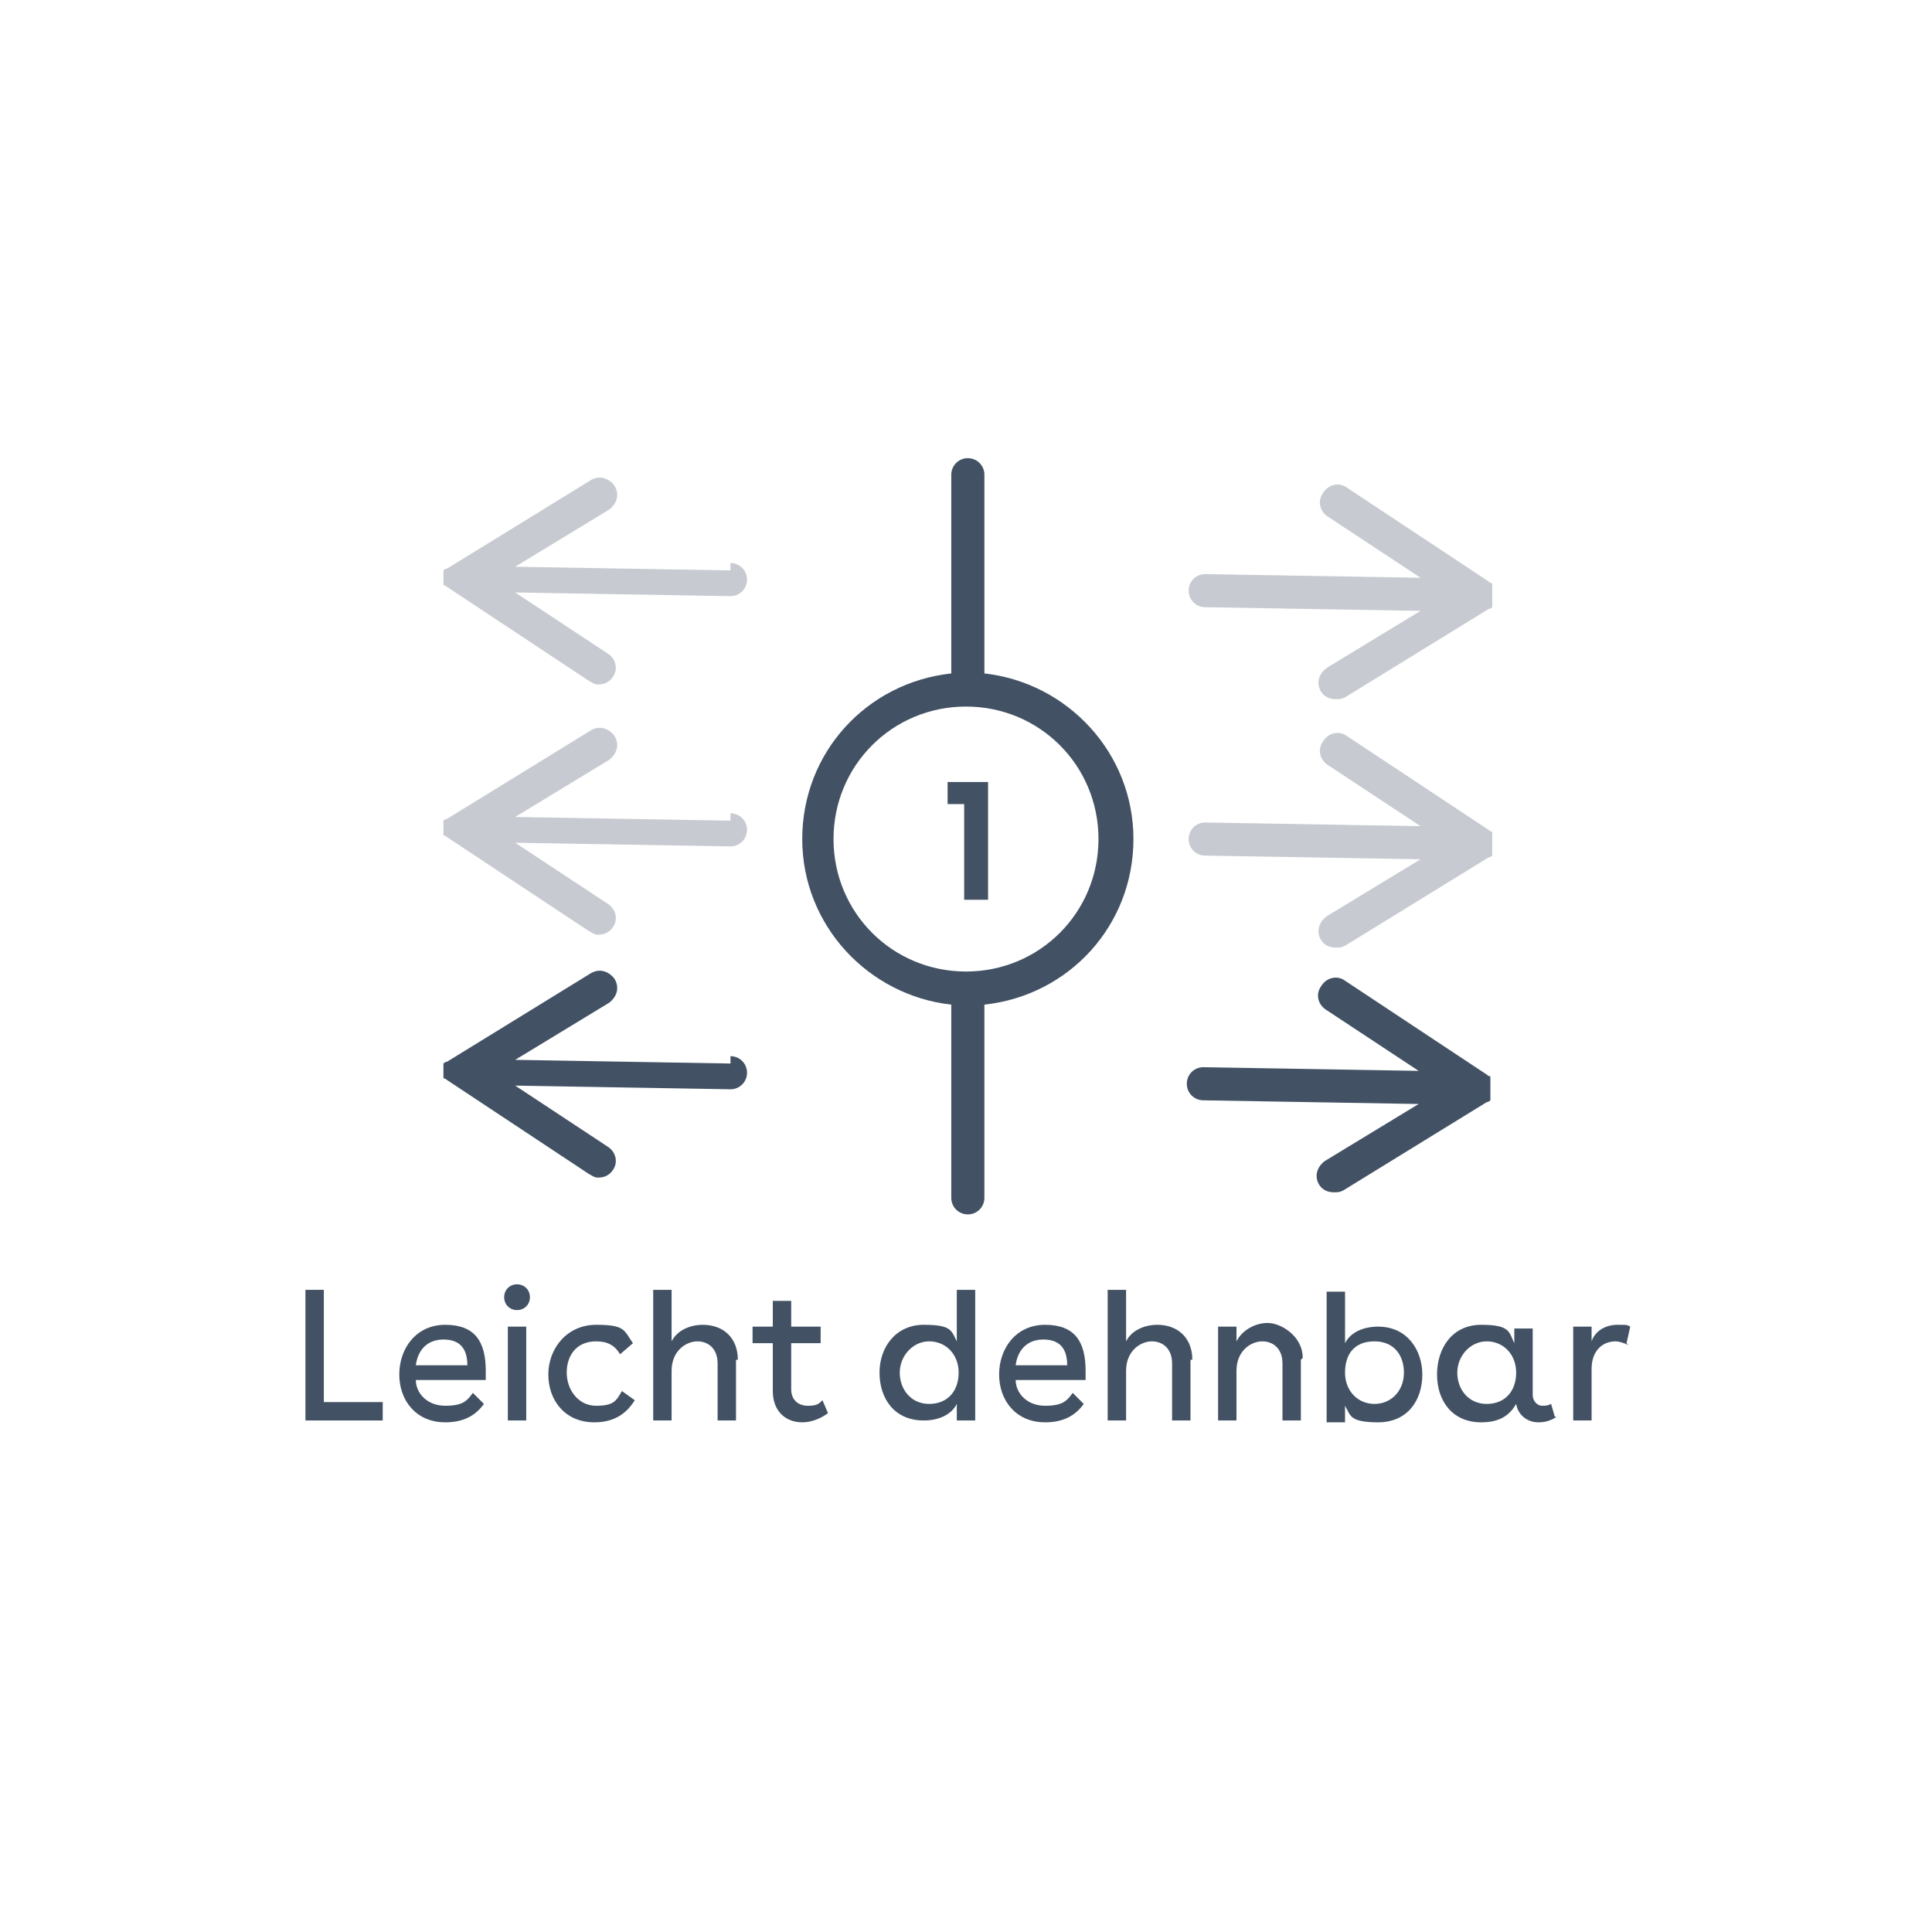 <?xml version="1.0" encoding="UTF-8"?>
<svg id="Ebene_1" xmlns="http://www.w3.org/2000/svg" version="1.1" viewBox="0 0 105 105">
  <!-- Generator: Adobe Illustrator 30.0.0, SVG Export Plug-In . SVG Version: 2.1.1 Build 123)  -->
  <defs>
    <style>
      .st0 {
        opacity: .3;
      }

      .st1 {
        fill: #425264;
      }
    </style>
  </defs>
  <g>
    <path class="st1" d="M20.8,76.2v1h-4.2v-7.1h1v6.1h3.1Z"/>
    <path class="st1" d="M26.4,75h-3.8c0,.7.6,1.4,1.6,1.4s1.2-.3,1.5-.7l.6.6c-.5.7-1.2,1-2.1,1-1.6,0-2.5-1.2-2.5-2.6s.9-2.7,2.5-2.7,2.2.9,2.2,2.5v.5ZM25.4,74.2c0-.9-.4-1.4-1.3-1.4s-1.4.6-1.5,1.4h2.8Z"/>
    <path class="st1" d="M28.8,70.5c0,.4-.3.7-.7.7s-.7-.3-.7-.7.3-.7.7-.7.7.3.7.7ZM27.6,72.1h1v5.1h-1v-5.1Z"/>
    <path class="st1" d="M32.3,77.3c-1.6,0-2.5-1.2-2.5-2.6s1-2.7,2.6-2.7,1.5.3,2,1l-.7.6c-.3-.5-.7-.7-1.3-.7-1.1,0-1.6.8-1.6,1.7s.6,1.8,1.6,1.8,1.1-.3,1.4-.8l.7.5c-.5.8-1.2,1.2-2.2,1.2Z"/>
    <path class="st1" d="M40,73.9v3.3h-1v-3.1c0-.8-.5-1.2-1.1-1.2s-1.4.5-1.4,1.6v2.7h-1v-7.1h1v2.8c.3-.6,1-.9,1.7-.9,1.1,0,1.9.7,1.9,1.9Z"/>
    <path class="st1" d="M43.6,77.3c-.9,0-1.6-.6-1.6-1.7v-2.6h-1.1v-.9h1.1v-1.4h1v1.4h1.6v.9h-1.6v2.5c0,.6.4.9.9.9s.6-.1.8-.3l.3.7c-.4.3-.9.5-1.4.5Z"/>
    <path class="st1" d="M52,72.9v-2.8h1v7.1h-1v-.9c-.3.6-1,.9-1.8.9-1.6,0-2.4-1.2-2.4-2.6s.9-2.6,2.4-2.6,1.5.3,1.8.9ZM52.1,74.6c0-1-.7-1.7-1.6-1.7s-1.6.8-1.6,1.7.6,1.7,1.6,1.7,1.6-.7,1.6-1.7Z"/>
    <path class="st1" d="M59,75h-3.8c0,.7.6,1.4,1.6,1.4s1.2-.3,1.5-.7l.6.6c-.5.7-1.2,1-2.1,1-1.6,0-2.5-1.2-2.5-2.6s.9-2.7,2.5-2.7,2.2.9,2.2,2.5v.5ZM58,74.2c0-.9-.4-1.4-1.3-1.4s-1.4.6-1.5,1.4h2.8Z"/>
    <path class="st1" d="M64.7,73.9v3.3h-1v-3.1c0-.8-.5-1.2-1.1-1.2s-1.4.5-1.4,1.6v2.7h-1v-7.1h1v2.8c.3-.6,1-.9,1.7-.9,1.1,0,1.9.7,1.9,1.9Z"/>
    <path class="st1" d="M70.7,73.9v3.3h-1v-3.1c0-.8-.5-1.2-1.1-1.2s-1.4.5-1.4,1.6v2.7h-1v-5.1h1v.8c.3-.6,1-1,1.7-1s1.9.7,1.9,1.9Z"/>
    <path class="st1" d="M77.3,74.7c0,1.4-.8,2.6-2.4,2.6s-1.5-.4-1.8-.9v.9h-1v-7.1h1v2.8c.3-.6,1-.9,1.8-.9,1.6,0,2.4,1.3,2.4,2.6ZM76.3,74.6c0-.9-.5-1.7-1.6-1.7s-1.6.7-1.6,1.7.7,1.7,1.6,1.7,1.6-.7,1.6-1.7Z"/>
    <path class="st1" d="M84.6,77c-.3.2-.6.3-1,.3-.6,0-1.1-.4-1.2-1-.4.7-1,1-1.9,1-1.6,0-2.4-1.2-2.4-2.6s.8-2.7,2.4-2.7,1.5.4,1.8,1v-.8h1v3.6c0,.4.3.6.5.6s.3,0,.5-.1l.2.7ZM82.4,74.6c0-1-.7-1.7-1.6-1.7s-1.6.8-1.6,1.7.6,1.7,1.6,1.7,1.6-.7,1.6-1.7Z"/>
    <path class="st1" d="M88.5,73.1c-.2-.1-.5-.2-.7-.2-.7,0-1.3.5-1.3,1.5v2.8h-1v-5.1h1v.8c.2-.6.8-.9,1.4-.9s.5,0,.7.1l-.2.9Z"/>
  </g>
  <g class="st0">
    <path class="st1" d="M81.1,45.4s0,0,0,0c0,0,0,0,0-.1,0,0,0,0,0,0,0,0,0,0,0-.1,0,0,0,0,0,0,0,0-.1,0-.2-.1,0,0,0,0,0,0l-7.7-5.1c-.4-.3-1-.2-1.3.3-.3.4-.2,1,.3,1.3l5,3.3-11.7-.2h0c-.5,0-.9.4-.9.9,0,.5.4.9.9.9l11.7.2-5.1,3.1c-.4.3-.6.8-.3,1.3.2.3.5.4.8.4.2,0,.3,0,.5-.1l7.8-4.8s0,0,0,0c0,0,.1,0,.2-.1,0,0,0,0,0,0,0,0,0,0,0-.1,0,0,0,0,0,0,0,0,0,0,0-.1,0,0,0,0,0,0,0,0,0-.1,0-.2,0,0,0,0,0,0,0,0,0,0,0,0s0,0,0,0c0,0,0-.1,0-.2Z"/>
    <path class="st1" d="M39.7,44.6l-11.7-.2,5.1-3.1c.4-.3.6-.8.3-1.3-.3-.4-.8-.6-1.3-.3l-7.8,4.8s0,0,0,0c0,0-.1,0-.2.1,0,0,0,0,0,0,0,0,0,0,0,.1,0,0,0,0,0,0,0,0,0,0,0,.1,0,0,0,0,0,0,0,0,0,.1,0,.2,0,0,0,0,0,0,0,0,0,0,0,0s0,0,0,0c0,0,0,.1,0,.2,0,0,0,0,0,0,0,0,0,0,0,.1,0,0,0,0,0,0,0,0,0,0,0,.1,0,0,0,0,0,0,0,0,.1,0,.2.1,0,0,0,0,0,0l7.7,5.1c.2.1.3.2.5.2.3,0,.6-.1.8-.4.3-.4.2-1-.3-1.3l-5-3.3,11.7.2h0c.5,0,.9-.4.9-.9,0-.5-.4-.9-.9-.9Z"/>
    <path class="st1" d="M81.1,32.1c0,0,0-.1,0-.2,0,0,0,0,0,0,0,0,0,0,0-.1,0,0,0,0,0,0,0,0,0,0,0-.1,0,0,0,0,0,0,0,0-.1,0-.2-.1,0,0,0,0,0,0l-7.7-5.1c-.4-.3-1-.2-1.3.3-.3.4-.2,1,.3,1.3l5,3.3-11.7-.2h0c-.5,0-.9.4-.9.9,0,.5.4.9.9.9l11.7.2-5.1,3.1c-.4.3-.6.8-.3,1.3.2.3.5.4.8.4.2,0,.3,0,.5-.1l7.8-4.8s0,0,0,0c0,0,.1,0,.2-.1,0,0,0,0,0,0,0,0,0,0,0-.1,0,0,0,0,0,0,0,0,0,0,0-.1,0,0,0,0,0,0,0,0,0-.1,0-.2,0,0,0,0,0,0,0,0,0,0,0,0s0,0,0,0Z"/>
    <path class="st1" d="M39.7,31l-11.7-.2,5.1-3.1c.4-.3.6-.8.3-1.3-.3-.4-.8-.6-1.3-.3l-7.8,4.8s0,0,0,0c0,0-.1,0-.2.1,0,0,0,0,0,0,0,0,0,0,0,.1,0,0,0,0,0,0,0,0,0,0,0,.1,0,0,0,0,0,0,0,0,0,.1,0,.2,0,0,0,0,0,0,0,0,0,0,0,0s0,0,0,0c0,0,0,.1,0,.2,0,0,0,0,0,0,0,0,0,0,0,.1,0,0,0,0,0,0,0,0,0,0,0,.1,0,0,0,0,0,0,0,0,.1,0,.2.1,0,0,0,0,0,0l7.7,5.1c.2.1.3.2.5.2.3,0,.6-.1.8-.4.3-.4.2-1-.3-1.3l-5-3.3,11.7.2h0c.5,0,.9-.4.9-.9,0-.5-.4-.9-.9-.9Z"/>
  </g>
  <g>
    <polygon class="st1" points="51.5 43.7 52.4 43.7 52.4 48.9 53.7 48.9 53.7 42.5 51.5 42.5 51.5 43.7"/>
    <path class="st1" d="M81,59.2s0,0,0-.1c0,0,0,0,0,0,0,0,0-.1,0-.2,0,0,0,0,0,0,0,0,0,0,0,0s0,0,0,0c0,0,0-.1,0-.2,0,0,0,0,0,0,0,0,0,0,0-.1,0,0,0,0,0,0,0,0,0,0,0-.1,0,0,0,0,0,0,0,0-.1,0-.2-.1,0,0,0,0,0,0l-7.7-5.1c-.4-.3-1-.2-1.3.3-.3.4-.2,1,.3,1.3l5,3.3-11.7-.2h0c-.5,0-.9.4-.9.9,0,.5.4.9.9.9l11.7.2-5.1,3.1c-.4.3-.6.8-.3,1.3.2.3.5.4.8.4.2,0,.3,0,.5-.1l7.8-4.8s0,0,0,0c0,0,.1,0,.2-.1,0,0,0,0,0,0,0,0,0,0,0-.1,0,0,0,0,0,0Z"/>
    <path class="st1" d="M39.7,57.8l-11.7-.2,5.1-3.1c.4-.3.6-.8.3-1.3-.3-.4-.8-.6-1.3-.3l-7.8,4.8s0,0,0,0c0,0-.1,0-.2.1,0,0,0,0,0,0,0,0,0,0,0,.1,0,0,0,0,0,0,0,0,0,0,0,.1,0,0,0,0,0,0,0,0,0,.1,0,.2,0,0,0,0,0,0,0,0,0,0,0,0s0,0,0,0c0,0,0,.1,0,.2,0,0,0,0,0,0,0,0,0,0,0,.1,0,0,0,0,0,0,0,0,0,0,0,.1,0,0,0,0,0,0,0,0,.1,0,.2.1,0,0,0,0,0,0l7.7,5.1c.2.1.3.2.5.2.3,0,.6-.1.8-.4.3-.4.2-1-.3-1.3l-5-3.3,11.7.2h0c.5,0,.9-.4.9-.9,0-.5-.4-.9-.9-.9Z"/>
    <path class="st1" d="M53.5,36.6v-10.8c0-.5-.4-.9-.9-.9s-.9.4-.9.9v10.8c-4.6.5-8.1,4.3-8.1,9s3.6,8.5,8.1,9v10.5c0,.5.4.9.9.9s.9-.4.9-.9v-10.5c4.6-.5,8.1-4.3,8.1-9s-3.6-8.5-8.1-9ZM52.5,52.8c-4,0-7.2-3.2-7.2-7.2s3.2-7.2,7.2-7.2,7.2,3.2,7.2,7.2-3.2,7.2-7.2,7.2Z"/>
  </g>
</svg>